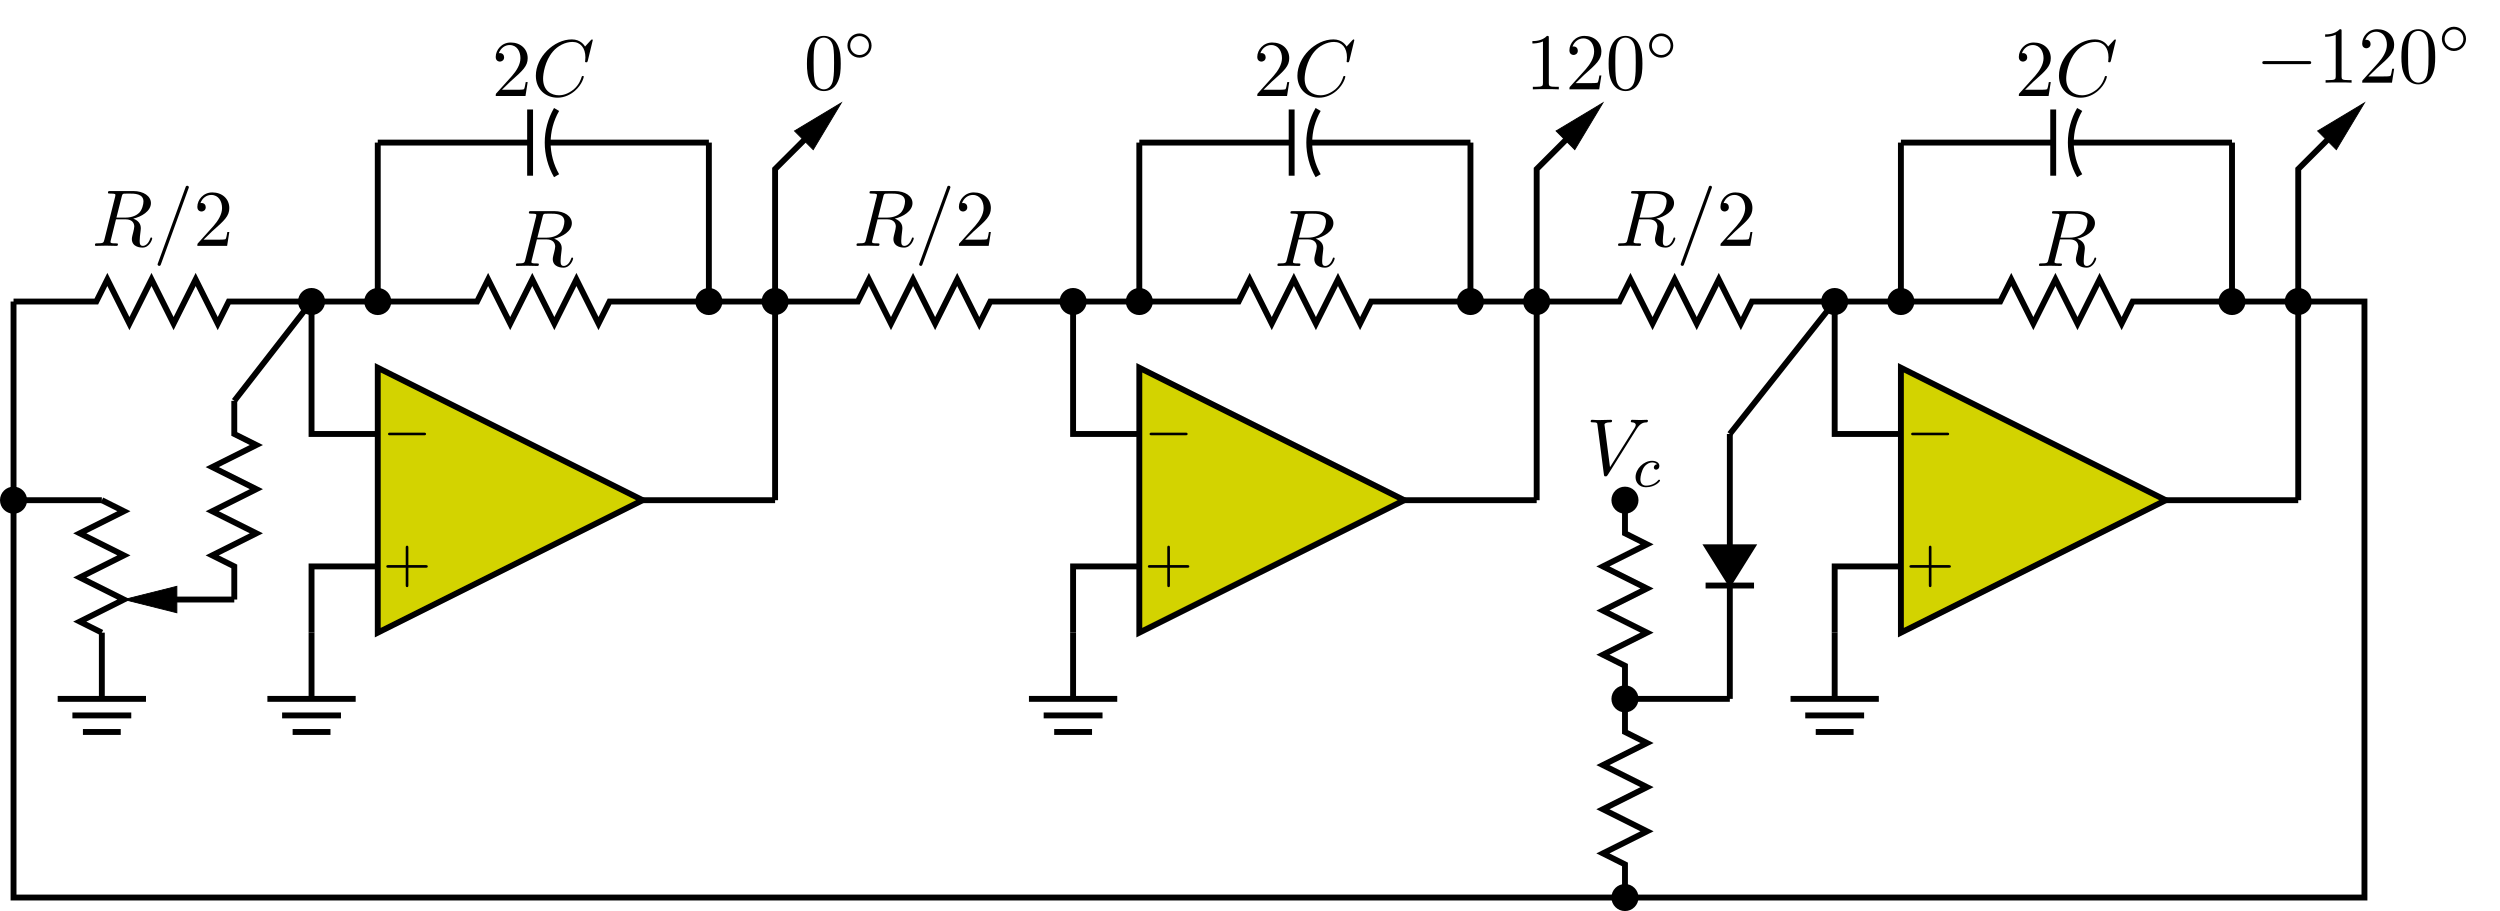 <?xml version="1.0" encoding="UTF-8"?>
<svg xmlns="http://www.w3.org/2000/svg" xmlns:xlink="http://www.w3.org/1999/xlink" width="339.765pt" height="123.818pt" viewBox="0 0 339.765 123.818" version="1.1">
<defs>
<g>
<symbol overflow="visible" id="glyph0-0">
<path style="stroke:none;" d=""/>
</symbol>
<symbol overflow="visible" id="glyph0-1">
<path style="stroke:none;" d="M 4.094 -6.703 C 4.156 -6.953 4.188 -7.062 4.391 -7.094 C 4.5 -7.109 4.844 -7.109 5.062 -7.109 C 5.828 -7.109 7.047 -7.109 7.047 -6.031 C 7.047 -5.656 6.875 -4.906 6.453 -4.484 C 6.156 -4.203 5.578 -3.844 4.609 -3.844 L 3.375 -3.844 Z M 5.656 -3.703 C 6.766 -3.953 8.062 -4.719 8.062 -5.812 C 8.062 -6.75 7.078 -7.453 5.656 -7.453 L 2.547 -7.453 C 2.328 -7.453 2.219 -7.453 2.219 -7.234 C 2.219 -7.109 2.328 -7.109 2.531 -7.109 C 2.547 -7.109 2.766 -7.109 2.938 -7.094 C 3.141 -7.062 3.234 -7.062 3.234 -6.922 C 3.234 -6.875 3.234 -6.844 3.203 -6.703 L 1.734 -0.844 C 1.625 -0.422 1.609 -0.344 0.734 -0.344 C 0.547 -0.344 0.453 -0.344 0.453 -0.125 C 0.453 0 0.578 0 0.594 0 C 0.906 0 1.672 -0.031 1.969 -0.031 C 2.281 -0.031 3.047 0 3.359 0 C 3.453 0 3.578 0 3.578 -0.219 C 3.578 -0.344 3.484 -0.344 3.266 -0.344 C 2.875 -0.344 2.562 -0.344 2.562 -0.531 C 2.562 -0.594 2.578 -0.656 2.594 -0.719 L 3.312 -3.609 L 4.609 -3.609 C 5.609 -3.609 5.797 -3 5.797 -2.625 C 5.797 -2.453 5.719 -2.109 5.656 -1.859 C 5.578 -1.562 5.469 -1.156 5.469 -0.938 C 5.469 0.234 6.781 0.234 6.922 0.234 C 7.859 0.234 8.234 -0.859 8.234 -1.016 C 8.234 -1.141 8.109 -1.141 8.109 -1.141 C 8 -1.141 7.984 -1.062 7.969 -1 C 7.688 -0.188 7.219 0 6.969 0 C 6.609 0 6.531 -0.234 6.531 -0.672 C 6.531 -1 6.594 -1.562 6.641 -1.906 C 6.656 -2.062 6.688 -2.266 6.688 -2.422 C 6.688 -3.266 5.953 -3.594 5.656 -3.703 Z M 5.656 -3.703 "/>
</symbol>
<symbol overflow="visible" id="glyph0-2">
<path style="stroke:none;" d="M 4.781 -7.766 C 4.844 -7.906 4.844 -7.953 4.844 -7.969 C 4.844 -8.078 4.75 -8.172 4.625 -8.172 C 4.547 -8.172 4.469 -8.141 4.438 -8.078 L 0.656 2.312 C 0.594 2.453 0.594 2.5 0.594 2.516 C 0.594 2.625 0.703 2.719 0.812 2.719 C 0.953 2.719 1 2.656 1.062 2.469 Z M 4.781 -7.766 "/>
</symbol>
<symbol overflow="visible" id="glyph0-3">
<path style="stroke:none;" d="M 8.281 -7.578 C 8.281 -7.609 8.266 -7.688 8.172 -7.688 C 8.141 -7.688 8.125 -7.672 8 -7.562 L 7.234 -6.719 C 7.141 -6.875 6.641 -7.688 5.438 -7.688 C 3 -7.688 0.547 -5.281 0.547 -2.75 C 0.547 -0.953 1.828 0.234 3.5 0.234 C 4.453 0.234 5.281 -0.203 5.859 -0.703 C 6.875 -1.594 7.062 -2.578 7.062 -2.625 C 7.062 -2.719 6.953 -2.719 6.922 -2.719 C 6.859 -2.719 6.812 -2.703 6.781 -2.625 C 6.688 -2.297 6.438 -1.531 5.688 -0.891 C 4.922 -0.281 4.25 -0.094 3.672 -0.094 C 2.688 -0.094 1.531 -0.672 1.531 -2.359 C 1.531 -2.984 1.766 -4.75 2.859 -6.031 C 3.516 -6.812 4.547 -7.344 5.516 -7.344 C 6.625 -7.344 7.281 -6.516 7.281 -5.25 C 7.281 -4.812 7.234 -4.797 7.234 -4.688 C 7.234 -4.578 7.359 -4.578 7.406 -4.578 C 7.547 -4.578 7.547 -4.609 7.609 -4.797 Z M 8.281 -7.578 "/>
</symbol>
<symbol overflow="visible" id="glyph0-4">
<path style="stroke:none;" d="M 6.844 -6.203 C 7.391 -7.062 7.844 -7.094 8.25 -7.109 C 8.375 -7.125 8.391 -7.312 8.391 -7.312 C 8.391 -7.406 8.328 -7.453 8.25 -7.453 C 7.969 -7.453 7.641 -7.422 7.344 -7.422 C 6.984 -7.422 6.625 -7.453 6.266 -7.453 C 6.203 -7.453 6.062 -7.453 6.062 -7.234 C 6.062 -7.125 6.156 -7.109 6.234 -7.109 C 6.531 -7.094 6.734 -6.984 6.734 -6.75 C 6.734 -6.594 6.578 -6.344 6.578 -6.344 L 3.234 -1.016 L 2.484 -6.781 C 2.484 -6.969 2.734 -7.109 3.234 -7.109 C 3.391 -7.109 3.516 -7.109 3.516 -7.328 C 3.516 -7.422 3.422 -7.453 3.359 -7.453 C 2.922 -7.453 2.453 -7.422 2 -7.422 C 1.812 -7.422 1.609 -7.422 1.406 -7.422 C 1.203 -7.422 1 -7.453 0.812 -7.453 C 0.734 -7.453 0.609 -7.453 0.609 -7.234 C 0.609 -7.109 0.703 -7.109 0.891 -7.109 C 1.5 -7.109 1.5 -7.016 1.531 -6.734 L 2.406 -0.016 C 2.438 0.203 2.469 0.234 2.625 0.234 C 2.797 0.234 2.828 0.188 2.922 0.047 Z M 6.844 -6.203 "/>
</symbol>
<symbol overflow="visible" id="glyph1-0">
<path style="stroke:none;" d=""/>
</symbol>
<symbol overflow="visible" id="glyph1-1">
<path style="stroke:none;" d="M 1.391 -0.844 L 2.547 -1.969 C 4.25 -3.469 4.891 -4.062 4.891 -5.141 C 4.891 -6.391 3.922 -7.266 2.578 -7.266 C 1.359 -7.266 0.547 -6.266 0.547 -5.297 C 0.547 -4.672 1.094 -4.672 1.125 -4.672 C 1.312 -4.672 1.688 -4.812 1.688 -5.25 C 1.688 -5.547 1.5 -5.828 1.109 -5.828 C 1.031 -5.828 1 -5.828 0.969 -5.812 C 1.219 -6.516 1.812 -6.922 2.438 -6.922 C 3.438 -6.922 3.906 -6.047 3.906 -5.141 C 3.906 -4.281 3.359 -3.406 2.766 -2.734 L 0.672 -0.406 C 0.547 -0.281 0.547 -0.266 0.547 0 L 4.594 0 L 4.891 -1.891 L 4.625 -1.891 C 4.562 -1.578 4.5 -1.094 4.391 -0.922 C 4.312 -0.844 3.594 -0.844 3.344 -0.844 Z M 1.391 -0.844 "/>
</symbol>
<symbol overflow="visible" id="glyph1-2">
<path style="stroke:none;" d="M 5.016 -3.484 C 5.016 -4.359 4.969 -5.234 4.578 -6.047 C 4.078 -7.094 3.188 -7.266 2.719 -7.266 C 2.078 -7.266 1.281 -6.984 0.828 -5.969 C 0.484 -5.219 0.422 -4.359 0.422 -3.484 C 0.422 -2.672 0.469 -1.688 0.922 -0.859 C 1.391 0.016 2.188 0.234 2.719 0.234 C 3.297 0.234 4.141 0.016 4.609 -1.031 C 4.969 -1.781 5.016 -2.625 5.016 -3.484 Z M 2.719 0 C 2.297 0 1.641 -0.266 1.453 -1.312 C 1.328 -1.969 1.328 -2.984 1.328 -3.625 C 1.328 -4.312 1.328 -5.031 1.422 -5.625 C 1.625 -6.922 2.438 -7.031 2.719 -7.031 C 3.078 -7.031 3.797 -6.828 4 -5.75 C 4.109 -5.141 4.109 -4.312 4.109 -3.625 C 4.109 -2.797 4.109 -2.062 3.984 -1.359 C 3.828 -0.328 3.203 0 2.719 0 Z M 2.719 0 "/>
</symbol>
<symbol overflow="visible" id="glyph1-3">
<path style="stroke:none;" d="M 3.203 -6.984 C 3.203 -7.234 3.203 -7.266 2.953 -7.266 C 2.281 -6.562 1.312 -6.562 0.969 -6.562 L 0.969 -6.234 C 1.188 -6.234 1.828 -6.234 2.406 -6.516 L 2.406 -0.859 C 2.406 -0.469 2.359 -0.344 1.391 -0.344 L 1.031 -0.344 L 1.031 0 C 1.422 -0.031 2.359 -0.031 2.797 -0.031 C 3.234 -0.031 4.188 -0.031 4.562 0 L 4.562 -0.344 L 4.219 -0.344 C 3.234 -0.344 3.203 -0.453 3.203 -0.859 Z M 3.203 -6.984 "/>
</symbol>
<symbol overflow="visible" id="glyph2-0">
<path style="stroke:none;" d=""/>
</symbol>
<symbol overflow="visible" id="glyph2-1">
<path style="stroke:none;" d="M 5.562 -1.812 C 5.703 -1.812 5.875 -1.812 5.875 -1.984 C 5.875 -2.172 5.703 -2.172 5.562 -2.172 L 1 -2.172 C 0.875 -2.172 0.703 -2.172 0.703 -1.984 C 0.703 -1.812 0.875 -1.812 1 -1.812 Z M 5.562 -1.812 "/>
</symbol>
<symbol overflow="visible" id="glyph2-2">
<path style="stroke:none;" d="M 3.75 -1.984 C 3.75 -2.906 3.016 -3.641 2.109 -3.641 C 1.203 -3.641 0.469 -2.906 0.469 -1.984 C 0.469 -1.078 1.203 -0.344 2.109 -0.344 C 3.016 -0.344 3.75 -1.078 3.75 -1.984 Z M 2.109 -0.703 C 1.406 -0.703 0.844 -1.281 0.844 -1.984 C 0.844 -2.703 1.406 -3.281 2.109 -3.281 C 2.828 -3.281 3.391 -2.703 3.391 -1.984 C 3.391 -1.281 2.828 -0.703 2.109 -0.703 Z M 2.109 -0.703 "/>
</symbol>
<symbol overflow="visible" id="glyph3-0">
<path style="stroke:none;" d=""/>
</symbol>
<symbol overflow="visible" id="glyph3-1">
<path style="stroke:none;" d="M 3.469 -1.812 L 5.812 -1.812 C 5.922 -1.812 6.109 -1.812 6.109 -1.984 C 6.109 -2.172 5.922 -2.172 5.812 -2.172 L 3.469 -2.172 L 3.469 -4.531 C 3.469 -4.641 3.469 -4.812 3.297 -4.812 C 3.109 -4.812 3.109 -4.641 3.109 -4.531 L 3.109 -2.172 L 0.75 -2.172 C 0.641 -2.172 0.469 -2.172 0.469 -1.984 C 0.469 -1.812 0.641 -1.812 0.75 -1.812 L 3.109 -1.812 L 3.109 0.547 C 3.109 0.656 3.109 0.828 3.297 0.828 C 3.469 0.828 3.469 0.656 3.469 0.547 Z M 3.469 -1.812 "/>
</symbol>
<symbol overflow="visible" id="glyph4-0">
<path style="stroke:none;" d=""/>
</symbol>
<symbol overflow="visible" id="glyph4-1">
<path style="stroke:none;" d="M 7.188 -2.516 C 7.375 -2.516 7.562 -2.516 7.562 -2.719 C 7.562 -2.938 7.375 -2.938 7.188 -2.938 L 1.281 -2.938 C 1.094 -2.938 0.906 -2.938 0.906 -2.719 C 0.906 -2.516 1.094 -2.516 1.281 -2.516 Z M 7.188 -2.516 "/>
</symbol>
<symbol overflow="visible" id="glyph5-0">
<path style="stroke:none;" d=""/>
</symbol>
<symbol overflow="visible" id="glyph5-1">
<path style="stroke:none;" d="M 3.266 -3.047 C 2.938 -3.016 2.828 -2.766 2.828 -2.609 C 2.828 -2.375 3.031 -2.312 3.141 -2.312 C 3.172 -2.312 3.578 -2.344 3.578 -2.828 C 3.578 -3.312 3.062 -3.516 2.578 -3.516 C 1.453 -3.516 0.344 -2.422 0.344 -1.297 C 0.344 -0.547 0.875 0.078 1.75 0.078 C 3.016 0.078 3.672 -0.719 3.672 -0.828 C 3.672 -0.906 3.594 -0.953 3.547 -0.953 C 3.5 -0.953 3.469 -0.938 3.438 -0.891 C 2.812 -0.141 1.906 -0.141 1.766 -0.141 C 1.344 -0.141 1 -0.406 1 -1.016 C 1 -1.359 1.156 -2.203 1.531 -2.703 C 1.875 -3.141 2.281 -3.297 2.594 -3.297 C 2.688 -3.297 3.047 -3.281 3.266 -3.047 Z M 3.266 -3.047 "/>
</symbol>
</g>
<clipPath id="clip1">
  <path d="M 206 83 L 236 83 L 236 123.816 L 206 123.816 Z M 206 83 "/>
</clipPath>
<clipPath id="clip2">
  <path d="M 219 120 L 223 120 L 223 123.816 L 219 123.816 Z M 219 120 "/>
</clipPath>
<clipPath id="clip3">
  <path d="M 208 109 L 234 109 L 234 123.816 L 208 123.816 Z M 208 109 "/>
</clipPath>
</defs>
<g id="surface1">
<path style="fill:none;stroke-width:0.8;stroke-linecap:butt;stroke-linejoin:miter;stroke:rgb(0%,0%,0%);stroke-opacity:1;stroke-miterlimit:10;" d="M -0 14.749 L 11.25 14.749 L 12.75 17.749 L 15.75 11.749 L 18.75 17.749 L 21.75 11.749 L 24.75 17.749 L 27.75 11.749 L 29.25 14.749 L 40.5 14.749 " transform="matrix(1,0,0,-1,1.84,55.729)"/>
<g style="fill:rgb(0%,0%,0%);fill-opacity:1;">
  <use xlink:href="#glyph0-1" x="12.451" y="33.417"/>
</g>
<g style="fill:rgb(0%,0%,0%);fill-opacity:1;">
  <use xlink:href="#glyph0-2" x="20.822" y="33.417"/>
</g>
<g style="fill:rgb(0%,0%,0%);fill-opacity:1;">
  <use xlink:href="#glyph1-1" x="26.273" y="33.417"/>
</g>
<path style="fill-rule:nonzero;fill:rgb(0%,0%,0%);fill-opacity:1;stroke-width:0.8;stroke-linecap:butt;stroke-linejoin:miter;stroke:rgb(0%,0%,0%);stroke-opacity:1;stroke-miterlimit:10;" d="M 41.941 14.749 C 41.941 15.545 41.297 16.19 40.5 16.19 C 39.707 16.19 39.062 15.545 39.062 14.749 C 39.062 13.956 39.707 13.311 40.5 13.311 C 41.297 13.311 41.941 13.956 41.941 14.749 Z M 41.941 14.749 " transform="matrix(1,0,0,-1,1.84,55.729)"/>
<path style="fill:none;stroke-width:0.8;stroke-linecap:butt;stroke-linejoin:miter;stroke:rgb(0%,0%,0%);stroke-opacity:1;stroke-miterlimit:10;" d="M 40.5 14.749 L 40.5 -3.251 L 49.5 -3.251 " transform="matrix(1,0,0,-1,1.84,55.729)"/>
<path style=" stroke:none;fill-rule:nonzero;fill:rgb(82.5%,82.5%,0%);fill-opacity:1;" d="M 51.34 67.98 L 51.34 49.98 L 87.34 67.98 L 51.34 85.98 Z M 51.34 67.98 "/>
<path style="fill:none;stroke-width:0.8;stroke-linecap:butt;stroke-linejoin:miter;stroke:rgb(0%,0%,0%);stroke-opacity:1;stroke-miterlimit:10;" d="M 49.5 -12.251 L 49.5 5.749 L 85.5 -12.251 L 49.5 -30.251 L 49.5 -12.251 " transform="matrix(1,0,0,-1,1.84,55.729)"/>
<path style="fill:none;stroke-width:0.8;stroke-linecap:butt;stroke-linejoin:miter;stroke:rgb(0%,0%,0%);stroke-opacity:1;stroke-miterlimit:10;" d="M 85.5 -12.251 L 103.5 -12.251 " transform="matrix(1,0,0,-1,1.84,55.729)"/>
<g style="fill:rgb(0%,0%,0%);fill-opacity:1;">
  <use xlink:href="#glyph2-1" x="52.031" y="60.971"/>
</g>
<g style="fill:rgb(0%,0%,0%);fill-opacity:1;">
  <use xlink:href="#glyph3-1" x="52.031" y="78.971"/>
</g>
<path style="fill:none;stroke-width:0.8;stroke-linecap:butt;stroke-linejoin:miter;stroke:rgb(0%,0%,0%);stroke-opacity:1;stroke-miterlimit:10;" d="M 49.5 -21.251 L 40.5 -21.251 L 40.5 -30.251 " transform="matrix(1,0,0,-1,1.84,55.729)"/>
<path style="fill:none;stroke-width:0.8;stroke-linecap:butt;stroke-linejoin:miter;stroke:rgb(0%,0%,0%);stroke-opacity:1;stroke-miterlimit:10;" d="M 40.5 -30.251 L 40.5 -39.251 " transform="matrix(1,0,0,-1,1.84,55.729)"/>
<path style="fill:none;stroke-width:0.8;stroke-linecap:butt;stroke-linejoin:miter;stroke:rgb(0%,0%,0%);stroke-opacity:1;stroke-miterlimit:10;" d="M 46.5 -39.251 L 34.5 -39.251 " transform="matrix(1,0,0,-1,1.84,55.729)"/>
<path style="fill:none;stroke-width:0.8;stroke-linecap:butt;stroke-linejoin:miter;stroke:rgb(0%,0%,0%);stroke-opacity:1;stroke-miterlimit:10;" d="M 44.5 -41.501 L 36.5 -41.501 " transform="matrix(1,0,0,-1,1.84,55.729)"/>
<path style="fill:none;stroke-width:0.8;stroke-linecap:butt;stroke-linejoin:miter;stroke:rgb(0%,0%,0%);stroke-opacity:1;stroke-miterlimit:10;" d="M 43.074 -43.751 L 37.93 -43.751 " transform="matrix(1,0,0,-1,1.84,55.729)"/>
<path style="fill:none;stroke-width:0.8;stroke-linecap:butt;stroke-linejoin:miter;stroke:rgb(0%,0%,0%);stroke-opacity:1;stroke-miterlimit:10;" d="M 40.5 14.749 L 63 14.749 L 64.5 17.749 L 67.5 11.749 L 70.5 17.749 L 73.5 11.749 L 76.5 17.749 L 79.5 11.749 L 81 14.749 L 103.5 14.749 " transform="matrix(1,0,0,-1,1.84,55.729)"/>
<g style="fill:rgb(0%,0%,0%);fill-opacity:1;">
  <use xlink:href="#glyph0-1" x="69.656" y="36.144"/>
</g>
<path style="fill-rule:nonzero;fill:rgb(0%,0%,0%);fill-opacity:1;stroke-width:0.8;stroke-linecap:butt;stroke-linejoin:miter;stroke:rgb(0%,0%,0%);stroke-opacity:1;stroke-miterlimit:10;" d="M 104.941 14.749 C 104.941 15.545 104.297 16.19 103.5 16.19 C 102.707 16.19 102.062 15.545 102.062 14.749 C 102.062 13.956 102.707 13.311 103.5 13.311 C 104.297 13.311 104.941 13.956 104.941 14.749 Z M 104.941 14.749 " transform="matrix(1,0,0,-1,1.84,55.729)"/>
<path style="fill-rule:nonzero;fill:rgb(0%,0%,0%);fill-opacity:1;stroke-width:0.12;stroke-linecap:butt;stroke-linejoin:miter;stroke:rgb(0%,0%,0%);stroke-opacity:1;stroke-miterlimit:10;" d="M 108.683 35.385 L 112.5 41.752 L 106.137 37.932 Z M 108.683 35.385 " transform="matrix(1,0,0,-1,1.84,55.729)"/>
<path style="fill:none;stroke-width:0.8;stroke-linecap:butt;stroke-linejoin:miter;stroke:rgb(0%,0%,0%);stroke-opacity:1;stroke-miterlimit:10;" d="M 103.5 14.749 L 103.5 32.752 L 111.336 40.584 " transform="matrix(1,0,0,-1,1.84,55.729)"/>
<g style="fill:rgb(0%,0%,0%);fill-opacity:1;">
  <use xlink:href="#glyph1-2" x="109.246" y="12.143"/>
</g>
<g style="fill:rgb(0%,0%,0%);fill-opacity:1;">
  <use xlink:href="#glyph2-2" x="114.701" y="8.184"/>
</g>
<path style="fill:none;stroke-width:0.8;stroke-linecap:butt;stroke-linejoin:miter;stroke:rgb(0%,0%,0%);stroke-opacity:1;stroke-miterlimit:10;" d="M 103.5 14.749 L 103.5 -12.251 " transform="matrix(1,0,0,-1,1.84,55.729)"/>
<path style="fill-rule:nonzero;fill:rgb(0%,0%,0%);fill-opacity:1;stroke-width:0.8;stroke-linecap:butt;stroke-linejoin:miter;stroke:rgb(0%,0%,0%);stroke-opacity:1;stroke-miterlimit:10;" d="M 50.941 14.749 C 50.941 15.545 50.297 16.19 49.5 16.19 C 48.707 16.19 48.062 15.545 48.062 14.749 C 48.062 13.956 48.707 13.311 49.5 13.311 C 50.297 13.311 50.941 13.956 50.941 14.749 Z M 50.941 14.749 " transform="matrix(1,0,0,-1,1.84,55.729)"/>
<path style="fill:none;stroke-width:0.8;stroke-linecap:butt;stroke-linejoin:miter;stroke:rgb(0%,0%,0%);stroke-opacity:1;stroke-miterlimit:10;" d="M 49.5 14.749 L 49.5 36.35 " transform="matrix(1,0,0,-1,1.84,55.729)"/>
<path style="fill:none;stroke-width:0.8;stroke-linecap:butt;stroke-linejoin:miter;stroke:rgb(0%,0%,0%);stroke-opacity:1;stroke-miterlimit:10;" d="M 49.5 36.35 L 70.203 36.35 " transform="matrix(1,0,0,-1,1.84,55.729)"/>
<path style="fill:none;stroke-width:0.8;stroke-linecap:butt;stroke-linejoin:miter;stroke:rgb(0%,0%,0%);stroke-opacity:1;stroke-miterlimit:10;" d="M 70.203 31.85 L 70.203 40.85 " transform="matrix(1,0,0,-1,1.84,55.729)"/>
<path style="fill:none;stroke-width:0.8;stroke-linecap:butt;stroke-linejoin:miter;stroke:rgb(0%,0%,0%);stroke-opacity:1;stroke-miterlimit:10;" d="M 73.801 31.85 C 72.191 34.635 72.191 38.065 73.801 40.85 " transform="matrix(1,0,0,-1,1.84,55.729)"/>
<path style="fill:none;stroke-width:0.8;stroke-linecap:butt;stroke-linejoin:miter;stroke:rgb(0%,0%,0%);stroke-opacity:1;stroke-miterlimit:10;" d="M 72.594 36.35 L 94.5 36.35 " transform="matrix(1,0,0,-1,1.84,55.729)"/>
<g style="fill:rgb(0%,0%,0%);fill-opacity:1;">
  <use xlink:href="#glyph1-1" x="66.824" y="13.043"/>
</g>
<g style="fill:rgb(0%,0%,0%);fill-opacity:1;">
  <use xlink:href="#glyph0-3" x="72.278" y="13.043"/>
</g>
<path style="fill:none;stroke-width:0.8;stroke-linecap:butt;stroke-linejoin:miter;stroke:rgb(0%,0%,0%);stroke-opacity:1;stroke-miterlimit:10;" d="M 94.5 36.35 L 94.5 14.749 " transform="matrix(1,0,0,-1,1.84,55.729)"/>
<path style="fill-rule:nonzero;fill:rgb(0%,0%,0%);fill-opacity:1;stroke-width:0.8;stroke-linecap:butt;stroke-linejoin:miter;stroke:rgb(0%,0%,0%);stroke-opacity:1;stroke-miterlimit:10;" d="M 95.941 14.749 C 95.941 15.545 95.297 16.19 94.5 16.19 C 93.707 16.19 93.062 15.545 93.062 14.749 C 93.062 13.956 93.707 13.311 94.5 13.311 C 95.297 13.311 95.941 13.956 95.941 14.749 Z M 95.941 14.749 " transform="matrix(1,0,0,-1,1.84,55.729)"/>
<path style="fill:none;stroke-width:0.8;stroke-linecap:butt;stroke-linejoin:miter;stroke:rgb(0%,0%,0%);stroke-opacity:1;stroke-miterlimit:10;" d="M 103.5 14.749 L 114.75 14.749 L 116.25 17.749 L 119.25 11.749 L 122.25 17.749 L 125.25 11.749 L 128.25 17.749 L 131.25 11.749 L 132.75 14.749 L 144 14.749 " transform="matrix(1,0,0,-1,1.84,55.729)"/>
<g style="fill:rgb(0%,0%,0%);fill-opacity:1;">
  <use xlink:href="#glyph0-1" x="115.951" y="33.417"/>
</g>
<g style="fill:rgb(0%,0%,0%);fill-opacity:1;">
  <use xlink:href="#glyph0-2" x="124.322" y="33.417"/>
</g>
<g style="fill:rgb(0%,0%,0%);fill-opacity:1;">
  <use xlink:href="#glyph1-1" x="129.773" y="33.417"/>
</g>
<path style="fill-rule:nonzero;fill:rgb(0%,0%,0%);fill-opacity:1;stroke-width:0.8;stroke-linecap:butt;stroke-linejoin:miter;stroke:rgb(0%,0%,0%);stroke-opacity:1;stroke-miterlimit:10;" d="M 145.441 14.749 C 145.441 15.545 144.797 16.19 144 16.19 C 143.207 16.19 142.562 15.545 142.562 14.749 C 142.562 13.956 143.207 13.311 144 13.311 C 144.797 13.311 145.441 13.956 145.441 14.749 Z M 145.441 14.749 " transform="matrix(1,0,0,-1,1.84,55.729)"/>
<path style="fill:none;stroke-width:0.8;stroke-linecap:butt;stroke-linejoin:miter;stroke:rgb(0%,0%,0%);stroke-opacity:1;stroke-miterlimit:10;" d="M 144 14.749 L 144 -3.251 L 153 -3.251 " transform="matrix(1,0,0,-1,1.84,55.729)"/>
<path style=" stroke:none;fill-rule:nonzero;fill:rgb(82.5%,82.5%,0%);fill-opacity:1;" d="M 154.84 67.98 L 154.84 49.98 L 190.844 67.98 L 154.84 85.98 Z M 154.84 67.98 "/>
<path style="fill:none;stroke-width:0.8;stroke-linecap:butt;stroke-linejoin:miter;stroke:rgb(0%,0%,0%);stroke-opacity:1;stroke-miterlimit:10;" d="M 153 -12.251 L 153 5.749 L 189.004 -12.251 L 153 -30.251 L 153 -12.251 " transform="matrix(1,0,0,-1,1.84,55.729)"/>
<path style="fill:none;stroke-width:0.8;stroke-linecap:butt;stroke-linejoin:miter;stroke:rgb(0%,0%,0%);stroke-opacity:1;stroke-miterlimit:10;" d="M 189.004 -12.251 L 207.004 -12.251 " transform="matrix(1,0,0,-1,1.84,55.729)"/>
<g style="fill:rgb(0%,0%,0%);fill-opacity:1;">
  <use xlink:href="#glyph2-1" x="155.531" y="60.971"/>
</g>
<g style="fill:rgb(0%,0%,0%);fill-opacity:1;">
  <use xlink:href="#glyph3-1" x="155.531" y="78.971"/>
</g>
<path style="fill:none;stroke-width:0.8;stroke-linecap:butt;stroke-linejoin:miter;stroke:rgb(0%,0%,0%);stroke-opacity:1;stroke-miterlimit:10;" d="M 153 -21.251 L 144 -21.251 L 144 -30.251 " transform="matrix(1,0,0,-1,1.84,55.729)"/>
<path style="fill:none;stroke-width:0.8;stroke-linecap:butt;stroke-linejoin:miter;stroke:rgb(0%,0%,0%);stroke-opacity:1;stroke-miterlimit:10;" d="M 144 -30.251 L 144 -39.251 " transform="matrix(1,0,0,-1,1.84,55.729)"/>
<path style="fill:none;stroke-width:0.8;stroke-linecap:butt;stroke-linejoin:miter;stroke:rgb(0%,0%,0%);stroke-opacity:1;stroke-miterlimit:10;" d="M 150 -39.251 L 138 -39.251 " transform="matrix(1,0,0,-1,1.84,55.729)"/>
<path style="fill:none;stroke-width:0.8;stroke-linecap:butt;stroke-linejoin:miter;stroke:rgb(0%,0%,0%);stroke-opacity:1;stroke-miterlimit:10;" d="M 148 -41.501 L 140 -41.501 " transform="matrix(1,0,0,-1,1.84,55.729)"/>
<path style="fill:none;stroke-width:0.8;stroke-linecap:butt;stroke-linejoin:miter;stroke:rgb(0%,0%,0%);stroke-opacity:1;stroke-miterlimit:10;" d="M 146.574 -43.751 L 141.43 -43.751 " transform="matrix(1,0,0,-1,1.84,55.729)"/>
<path style="fill:none;stroke-width:0.8;stroke-linecap:butt;stroke-linejoin:miter;stroke:rgb(0%,0%,0%);stroke-opacity:1;stroke-miterlimit:10;" d="M 144 14.749 L 166.5 14.749 L 168 17.749 L 171 11.749 L 174.004 17.749 L 177 11.749 L 180 17.749 L 183.004 11.749 L 184.5 14.749 L 207.004 14.749 " transform="matrix(1,0,0,-1,1.84,55.729)"/>
<g style="fill:rgb(0%,0%,0%);fill-opacity:1;">
  <use xlink:href="#glyph0-1" x="173.156" y="36.144"/>
</g>
<path style="fill-rule:nonzero;fill:rgb(0%,0%,0%);fill-opacity:1;stroke-width:0.8;stroke-linecap:butt;stroke-linejoin:miter;stroke:rgb(0%,0%,0%);stroke-opacity:1;stroke-miterlimit:10;" d="M 208.441 14.749 C 208.441 15.545 207.797 16.19 207.004 16.19 C 206.207 16.19 205.562 15.545 205.562 14.749 C 205.562 13.956 206.207 13.311 207.004 13.311 C 207.797 13.311 208.441 13.956 208.441 14.749 Z M 208.441 14.749 " transform="matrix(1,0,0,-1,1.84,55.729)"/>
<path style="fill-rule:nonzero;fill:rgb(0%,0%,0%);fill-opacity:1;stroke-width:0.12;stroke-linecap:butt;stroke-linejoin:miter;stroke:rgb(0%,0%,0%);stroke-opacity:1;stroke-miterlimit:10;" d="M 212.183 35.385 L 216.004 41.752 L 209.637 37.932 Z M 212.183 35.385 " transform="matrix(1,0,0,-1,1.84,55.729)"/>
<path style="fill:none;stroke-width:0.8;stroke-linecap:butt;stroke-linejoin:miter;stroke:rgb(0%,0%,0%);stroke-opacity:1;stroke-miterlimit:10;" d="M 207.004 14.749 L 207.004 32.752 L 214.836 40.584 " transform="matrix(1,0,0,-1,1.84,55.729)"/>
<g style="fill:rgb(0%,0%,0%);fill-opacity:1;">
  <use xlink:href="#glyph1-3" x="207.291" y="12.143"/>
  <use xlink:href="#glyph1-1" x="212.746" y="12.143"/>
  <use xlink:href="#glyph1-2" x="218.2" y="12.143"/>
</g>
<g style="fill:rgb(0%,0%,0%);fill-opacity:1;">
  <use xlink:href="#glyph2-2" x="223.655" y="8.185"/>
</g>
<path style="fill:none;stroke-width:0.8;stroke-linecap:butt;stroke-linejoin:miter;stroke:rgb(0%,0%,0%);stroke-opacity:1;stroke-miterlimit:10;" d="M 207.004 14.749 L 207.004 -12.251 " transform="matrix(1,0,0,-1,1.84,55.729)"/>
<path style="fill-rule:nonzero;fill:rgb(0%,0%,0%);fill-opacity:1;stroke-width:0.8;stroke-linecap:butt;stroke-linejoin:miter;stroke:rgb(0%,0%,0%);stroke-opacity:1;stroke-miterlimit:10;" d="M 154.441 14.749 C 154.441 15.545 153.797 16.19 153 16.19 C 152.207 16.19 151.562 15.545 151.562 14.749 C 151.562 13.956 152.207 13.311 153 13.311 C 153.797 13.311 154.441 13.956 154.441 14.749 Z M 154.441 14.749 " transform="matrix(1,0,0,-1,1.84,55.729)"/>
<path style="fill:none;stroke-width:0.8;stroke-linecap:butt;stroke-linejoin:miter;stroke:rgb(0%,0%,0%);stroke-opacity:1;stroke-miterlimit:10;" d="M 153 14.749 L 153 36.35 " transform="matrix(1,0,0,-1,1.84,55.729)"/>
<path style="fill:none;stroke-width:0.8;stroke-linecap:butt;stroke-linejoin:miter;stroke:rgb(0%,0%,0%);stroke-opacity:1;stroke-miterlimit:10;" d="M 153 36.35 L 173.703 36.35 " transform="matrix(1,0,0,-1,1.84,55.729)"/>
<path style="fill:none;stroke-width:0.8;stroke-linecap:butt;stroke-linejoin:miter;stroke:rgb(0%,0%,0%);stroke-opacity:1;stroke-miterlimit:10;" d="M 173.703 31.85 L 173.703 40.85 " transform="matrix(1,0,0,-1,1.84,55.729)"/>
<path style="fill:none;stroke-width:0.8;stroke-linecap:butt;stroke-linejoin:miter;stroke:rgb(0%,0%,0%);stroke-opacity:1;stroke-miterlimit:10;" d="M 177.301 31.85 C 175.695 34.635 175.695 38.065 177.301 40.85 " transform="matrix(1,0,0,-1,1.84,55.729)"/>
<path style="fill:none;stroke-width:0.8;stroke-linecap:butt;stroke-linejoin:miter;stroke:rgb(0%,0%,0%);stroke-opacity:1;stroke-miterlimit:10;" d="M 176.097 36.35 L 198.004 36.35 " transform="matrix(1,0,0,-1,1.84,55.729)"/>
<g style="fill:rgb(0%,0%,0%);fill-opacity:1;">
  <use xlink:href="#glyph1-1" x="170.323" y="13.043"/>
</g>
<g style="fill:rgb(0%,0%,0%);fill-opacity:1;">
  <use xlink:href="#glyph0-3" x="175.778" y="13.043"/>
</g>
<path style="fill:none;stroke-width:0.8;stroke-linecap:butt;stroke-linejoin:miter;stroke:rgb(0%,0%,0%);stroke-opacity:1;stroke-miterlimit:10;" d="M 198.004 36.35 L 198.004 14.749 " transform="matrix(1,0,0,-1,1.84,55.729)"/>
<path style="fill-rule:nonzero;fill:rgb(0%,0%,0%);fill-opacity:1;stroke-width:0.8;stroke-linecap:butt;stroke-linejoin:miter;stroke:rgb(0%,0%,0%);stroke-opacity:1;stroke-miterlimit:10;" d="M 199.441 14.749 C 199.441 15.545 198.797 16.19 198.004 16.19 C 197.207 16.19 196.562 15.545 196.562 14.749 C 196.562 13.956 197.207 13.311 198.004 13.311 C 198.797 13.311 199.441 13.956 199.441 14.749 Z M 199.441 14.749 " transform="matrix(1,0,0,-1,1.84,55.729)"/>
<path style="fill:none;stroke-width:0.8;stroke-linecap:butt;stroke-linejoin:miter;stroke:rgb(0%,0%,0%);stroke-opacity:1;stroke-miterlimit:10;" d="M 207.004 14.749 L 218.254 14.749 L 219.75 17.749 L 222.754 11.749 L 225.754 17.749 L 228.754 11.749 L 231.754 17.749 L 234.754 11.749 L 236.254 14.749 L 247.504 14.749 " transform="matrix(1,0,0,-1,1.84,55.729)"/>
<g style="fill:rgb(0%,0%,0%);fill-opacity:1;">
  <use xlink:href="#glyph0-1" x="219.451" y="33.417"/>
</g>
<g style="fill:rgb(0%,0%,0%);fill-opacity:1;">
  <use xlink:href="#glyph0-2" x="227.822" y="33.417"/>
</g>
<g style="fill:rgb(0%,0%,0%);fill-opacity:1;">
  <use xlink:href="#glyph1-1" x="233.273" y="33.417"/>
</g>
<path style="fill-rule:nonzero;fill:rgb(0%,0%,0%);fill-opacity:1;stroke-width:0.8;stroke-linecap:butt;stroke-linejoin:miter;stroke:rgb(0%,0%,0%);stroke-opacity:1;stroke-miterlimit:10;" d="M 248.941 14.749 C 248.941 15.545 248.297 16.19 247.504 16.19 C 246.707 16.19 246.062 15.545 246.062 14.749 C 246.062 13.956 246.707 13.311 247.504 13.311 C 248.297 13.311 248.941 13.956 248.941 14.749 Z M 248.941 14.749 " transform="matrix(1,0,0,-1,1.84,55.729)"/>
<path style="fill:none;stroke-width:0.8;stroke-linecap:butt;stroke-linejoin:miter;stroke:rgb(0%,0%,0%);stroke-opacity:1;stroke-miterlimit:10;" d="M 247.504 14.749 L 247.504 -3.251 L 256.504 -3.251 " transform="matrix(1,0,0,-1,1.84,55.729)"/>
<path style=" stroke:none;fill-rule:nonzero;fill:rgb(82.5%,82.5%,0%);fill-opacity:1;" d="M 258.344 67.98 L 258.344 49.98 L 294.344 67.98 L 258.344 85.98 Z M 258.344 67.98 "/>
<path style="fill:none;stroke-width:0.8;stroke-linecap:butt;stroke-linejoin:miter;stroke:rgb(0%,0%,0%);stroke-opacity:1;stroke-miterlimit:10;" d="M 256.504 -12.251 L 256.504 5.749 L 292.504 -12.251 L 256.504 -30.251 L 256.504 -12.251 " transform="matrix(1,0,0,-1,1.84,55.729)"/>
<path style="fill:none;stroke-width:0.8;stroke-linecap:butt;stroke-linejoin:miter;stroke:rgb(0%,0%,0%);stroke-opacity:1;stroke-miterlimit:10;" d="M 292.504 -12.251 L 310.504 -12.251 " transform="matrix(1,0,0,-1,1.84,55.729)"/>
<g style="fill:rgb(0%,0%,0%);fill-opacity:1;">
  <use xlink:href="#glyph2-1" x="259.031" y="60.971"/>
</g>
<g style="fill:rgb(0%,0%,0%);fill-opacity:1;">
  <use xlink:href="#glyph3-1" x="259.031" y="78.971"/>
</g>
<path style="fill:none;stroke-width:0.8;stroke-linecap:butt;stroke-linejoin:miter;stroke:rgb(0%,0%,0%);stroke-opacity:1;stroke-miterlimit:10;" d="M 256.504 -21.251 L 247.504 -21.251 L 247.504 -30.251 " transform="matrix(1,0,0,-1,1.84,55.729)"/>
<path style="fill:none;stroke-width:0.8;stroke-linecap:butt;stroke-linejoin:miter;stroke:rgb(0%,0%,0%);stroke-opacity:1;stroke-miterlimit:10;" d="M 247.504 -30.251 L 247.504 -39.251 " transform="matrix(1,0,0,-1,1.84,55.729)"/>
<path style="fill:none;stroke-width:0.8;stroke-linecap:butt;stroke-linejoin:miter;stroke:rgb(0%,0%,0%);stroke-opacity:1;stroke-miterlimit:10;" d="M 253.504 -39.251 L 241.504 -39.251 " transform="matrix(1,0,0,-1,1.84,55.729)"/>
<path style="fill:none;stroke-width:0.8;stroke-linecap:butt;stroke-linejoin:miter;stroke:rgb(0%,0%,0%);stroke-opacity:1;stroke-miterlimit:10;" d="M 251.504 -41.501 L 243.504 -41.501 " transform="matrix(1,0,0,-1,1.84,55.729)"/>
<path style="fill:none;stroke-width:0.8;stroke-linecap:butt;stroke-linejoin:miter;stroke:rgb(0%,0%,0%);stroke-opacity:1;stroke-miterlimit:10;" d="M 250.074 -43.751 L 244.93 -43.751 " transform="matrix(1,0,0,-1,1.84,55.729)"/>
<path style="fill:none;stroke-width:0.8;stroke-linecap:butt;stroke-linejoin:miter;stroke:rgb(0%,0%,0%);stroke-opacity:1;stroke-miterlimit:10;" d="M 247.504 14.749 L 270.004 14.749 L 271.504 17.749 L 274.504 11.749 L 277.504 17.749 L 280.504 11.749 L 283.504 17.749 L 286.504 11.749 L 288.004 14.749 L 310.504 14.749 " transform="matrix(1,0,0,-1,1.84,55.729)"/>
<g style="fill:rgb(0%,0%,0%);fill-opacity:1;">
  <use xlink:href="#glyph0-1" x="276.655" y="36.144"/>
</g>
<path style="fill-rule:nonzero;fill:rgb(0%,0%,0%);fill-opacity:1;stroke-width:0.8;stroke-linecap:butt;stroke-linejoin:miter;stroke:rgb(0%,0%,0%);stroke-opacity:1;stroke-miterlimit:10;" d="M 311.941 14.749 C 311.941 15.545 311.297 16.19 310.504 16.19 C 309.707 16.19 309.062 15.545 309.062 14.749 C 309.062 13.956 309.707 13.311 310.504 13.311 C 311.297 13.311 311.941 13.956 311.941 14.749 Z M 311.941 14.749 " transform="matrix(1,0,0,-1,1.84,55.729)"/>
<path style="fill-rule:nonzero;fill:rgb(0%,0%,0%);fill-opacity:1;stroke-width:0.12;stroke-linecap:butt;stroke-linejoin:miter;stroke:rgb(0%,0%,0%);stroke-opacity:1;stroke-miterlimit:10;" d="M 315.683 35.385 L 319.504 41.752 L 313.14 37.932 Z M 315.683 35.385 " transform="matrix(1,0,0,-1,1.84,55.729)"/>
<path style="fill:none;stroke-width:0.8;stroke-linecap:butt;stroke-linejoin:miter;stroke:rgb(0%,0%,0%);stroke-opacity:1;stroke-miterlimit:10;" d="M 310.504 14.749 L 310.504 32.752 L 318.336 40.584 " transform="matrix(1,0,0,-1,1.84,55.729)"/>
<g style="fill:rgb(0%,0%,0%);fill-opacity:1;">
  <use xlink:href="#glyph4-1" x="306.548" y="11.234"/>
</g>
<g style="fill:rgb(0%,0%,0%);fill-opacity:1;">
  <use xlink:href="#glyph1-3" x="315.033" y="11.234"/>
  <use xlink:href="#glyph1-1" x="320.488" y="11.234"/>
  <use xlink:href="#glyph1-2" x="325.942" y="11.234"/>
</g>
<g style="fill:rgb(0%,0%,0%);fill-opacity:1;">
  <use xlink:href="#glyph2-2" x="331.397" y="7.275"/>
</g>
<path style="fill:none;stroke-width:0.8;stroke-linecap:butt;stroke-linejoin:miter;stroke:rgb(0%,0%,0%);stroke-opacity:1;stroke-miterlimit:10;" d="M 310.504 14.749 L 310.504 -12.251 " transform="matrix(1,0,0,-1,1.84,55.729)"/>
<path style="fill-rule:nonzero;fill:rgb(0%,0%,0%);fill-opacity:1;stroke-width:0.8;stroke-linecap:butt;stroke-linejoin:miter;stroke:rgb(0%,0%,0%);stroke-opacity:1;stroke-miterlimit:10;" d="M 257.941 14.749 C 257.941 15.545 257.297 16.19 256.504 16.19 C 255.707 16.19 255.062 15.545 255.062 14.749 C 255.062 13.956 255.707 13.311 256.504 13.311 C 257.297 13.311 257.941 13.956 257.941 14.749 Z M 257.941 14.749 " transform="matrix(1,0,0,-1,1.84,55.729)"/>
<path style="fill:none;stroke-width:0.8;stroke-linecap:butt;stroke-linejoin:miter;stroke:rgb(0%,0%,0%);stroke-opacity:1;stroke-miterlimit:10;" d="M 256.504 14.749 L 256.504 36.35 " transform="matrix(1,0,0,-1,1.84,55.729)"/>
<path style="fill:none;stroke-width:0.8;stroke-linecap:butt;stroke-linejoin:miter;stroke:rgb(0%,0%,0%);stroke-opacity:1;stroke-miterlimit:10;" d="M 256.504 36.35 L 277.203 36.35 " transform="matrix(1,0,0,-1,1.84,55.729)"/>
<path style="fill:none;stroke-width:0.8;stroke-linecap:butt;stroke-linejoin:miter;stroke:rgb(0%,0%,0%);stroke-opacity:1;stroke-miterlimit:10;" d="M 277.203 31.85 L 277.203 40.85 " transform="matrix(1,0,0,-1,1.84,55.729)"/>
<path style="fill:none;stroke-width:0.8;stroke-linecap:butt;stroke-linejoin:miter;stroke:rgb(0%,0%,0%);stroke-opacity:1;stroke-miterlimit:10;" d="M 280.801 31.85 C 279.195 34.635 279.195 38.065 280.801 40.85 " transform="matrix(1,0,0,-1,1.84,55.729)"/>
<path style="fill:none;stroke-width:0.8;stroke-linecap:butt;stroke-linejoin:miter;stroke:rgb(0%,0%,0%);stroke-opacity:1;stroke-miterlimit:10;" d="M 279.598 36.35 L 301.504 36.35 " transform="matrix(1,0,0,-1,1.84,55.729)"/>
<g style="fill:rgb(0%,0%,0%);fill-opacity:1;">
  <use xlink:href="#glyph1-1" x="273.823" y="13.043"/>
</g>
<g style="fill:rgb(0%,0%,0%);fill-opacity:1;">
  <use xlink:href="#glyph0-3" x="279.278" y="13.043"/>
</g>
<path style="fill:none;stroke-width:0.8;stroke-linecap:butt;stroke-linejoin:miter;stroke:rgb(0%,0%,0%);stroke-opacity:1;stroke-miterlimit:10;" d="M 301.504 36.35 L 301.504 14.749 " transform="matrix(1,0,0,-1,1.84,55.729)"/>
<path style="fill-rule:nonzero;fill:rgb(0%,0%,0%);fill-opacity:1;stroke-width:0.8;stroke-linecap:butt;stroke-linejoin:miter;stroke:rgb(0%,0%,0%);stroke-opacity:1;stroke-miterlimit:10;" d="M 302.941 14.749 C 302.941 15.545 302.297 16.19 301.504 16.19 C 300.707 16.19 300.062 15.545 300.062 14.749 C 300.062 13.956 300.707 13.311 301.504 13.311 C 302.297 13.311 302.941 13.956 302.941 14.749 Z M 302.941 14.749 " transform="matrix(1,0,0,-1,1.84,55.729)"/>
<path style="fill:none;stroke-width:0.8;stroke-linecap:butt;stroke-linejoin:miter;stroke:rgb(0%,0%,0%);stroke-opacity:1;stroke-miterlimit:10;" d="M 12 -30.251 L 12 -39.251 " transform="matrix(1,0,0,-1,1.84,55.729)"/>
<path style="fill:none;stroke-width:0.8;stroke-linecap:butt;stroke-linejoin:miter;stroke:rgb(0%,0%,0%);stroke-opacity:1;stroke-miterlimit:10;" d="M 18 -39.251 L 6 -39.251 " transform="matrix(1,0,0,-1,1.84,55.729)"/>
<path style="fill:none;stroke-width:0.8;stroke-linecap:butt;stroke-linejoin:miter;stroke:rgb(0%,0%,0%);stroke-opacity:1;stroke-miterlimit:10;" d="M 16 -41.501 L 8 -41.501 " transform="matrix(1,0,0,-1,1.84,55.729)"/>
<path style="fill:none;stroke-width:0.8;stroke-linecap:butt;stroke-linejoin:miter;stroke:rgb(0%,0%,0%);stroke-opacity:1;stroke-miterlimit:10;" d="M 14.57 -43.751 L 9.43 -43.751 " transform="matrix(1,0,0,-1,1.84,55.729)"/>
<path style="fill:none;stroke-width:0.8;stroke-linecap:butt;stroke-linejoin:miter;stroke:rgb(0%,0%,0%);stroke-opacity:1;stroke-miterlimit:10;" d="M 12 -12.251 L 15 -13.751 L 9 -16.751 L 15 -19.751 L 9 -22.751 L 15 -25.751 L 9 -28.751 L 12 -30.251 " transform="matrix(1,0,0,-1,1.84,55.729)"/>
<path style="fill-rule:nonzero;fill:rgb(0%,0%,0%);fill-opacity:1;stroke-width:0.12;stroke-linecap:butt;stroke-linejoin:miter;stroke:rgb(0%,0%,0%);stroke-opacity:1;stroke-miterlimit:10;" d="M 22.199 -23.951 L 15 -25.751 L 22.199 -27.552 Z M 22.199 -23.951 " transform="matrix(1,0,0,-1,1.84,55.729)"/>
<path style="fill:none;stroke-width:0.8;stroke-linecap:butt;stroke-linejoin:miter;stroke:rgb(0%,0%,0%);stroke-opacity:1;stroke-miterlimit:10;" d="M 30 -25.751 L 16.648 -25.751 " transform="matrix(1,0,0,-1,1.84,55.729)"/>
<path style="fill:none;stroke-width:0.8;stroke-linecap:butt;stroke-linejoin:miter;stroke:rgb(0%,0%,0%);stroke-opacity:1;stroke-miterlimit:10;" d="M 12 -12.251 L -0 -12.251 " transform="matrix(1,0,0,-1,1.84,55.729)"/>
<path style="fill-rule:nonzero;fill:rgb(0%,0%,0%);fill-opacity:1;stroke-width:0.8;stroke-linecap:butt;stroke-linejoin:miter;stroke:rgb(0%,0%,0%);stroke-opacity:1;stroke-miterlimit:10;" d="M 1.441 -12.251 C 1.441 -11.455 0.797 -10.81 -0 -10.81 C -0.797 -10.81 -1.442 -11.455 -1.442 -12.251 C -1.442 -13.044 -0.797 -13.689 -0 -13.689 C 0.797 -13.689 1.441 -13.044 1.441 -12.251 Z M 1.441 -12.251 " transform="matrix(1,0,0,-1,1.84,55.729)"/>
<path style="fill:none;stroke-width:0.8;stroke-linecap:butt;stroke-linejoin:miter;stroke:rgb(0%,0%,0%);stroke-opacity:1;stroke-miterlimit:10;" d="M 30 -25.751 L 30 -21.251 L 27 -19.751 L 33 -16.751 L 27 -13.751 L 33 -10.751 L 27 -7.751 L 33 -4.751 L 30 -3.251 L 30 1.249 " transform="matrix(1,0,0,-1,1.84,55.729)"/>
<path style="fill:none;stroke-width:0.8;stroke-linecap:butt;stroke-linejoin:miter;stroke:rgb(0%,0%,0%);stroke-opacity:1;stroke-miterlimit:10;" d="M 30 1.249 L 40.5 14.749 " transform="matrix(1,0,0,-1,1.84,55.729)"/>
<path style="fill-rule:nonzero;fill:rgb(0%,0%,0%);fill-opacity:1;stroke-width:0.8;stroke-linecap:butt;stroke-linejoin:miter;stroke:rgb(0%,0%,0%);stroke-opacity:1;stroke-miterlimit:10;" d="M 220.441 -12.251 C 220.441 -11.455 219.797 -10.81 219.004 -10.81 C 218.207 -10.81 217.562 -11.455 217.562 -12.251 C 217.562 -13.044 218.207 -13.689 219.004 -13.689 C 219.797 -13.689 220.441 -13.044 220.441 -12.251 Z M 220.441 -12.251 " transform="matrix(1,0,0,-1,1.84,55.729)"/>
<g style="fill:rgb(0%,0%,0%);fill-opacity:1;">
  <use xlink:href="#glyph0-4" x="215.575" y="64.507"/>
</g>
<g style="fill:rgb(0%,0%,0%);fill-opacity:1;">
  <use xlink:href="#glyph5-1" x="221.938" y="66.143"/>
</g>
<path style="fill:none;stroke-width:0.8;stroke-linecap:butt;stroke-linejoin:miter;stroke:rgb(0%,0%,0%);stroke-opacity:1;stroke-miterlimit:10;" d="M 219.004 -12.251 L 219.004 -16.751 L 222 -18.251 L 216.004 -21.251 L 222 -24.251 L 216.004 -27.251 L 222 -30.251 L 216.004 -33.251 L 219.004 -34.751 L 219.004 -39.251 " transform="matrix(1,0,0,-1,1.84,55.729)"/>
<path style="fill-rule:nonzero;fill:rgb(0%,0%,0%);fill-opacity:1;stroke-width:0.8;stroke-linecap:butt;stroke-linejoin:miter;stroke:rgb(0%,0%,0%);stroke-opacity:1;stroke-miterlimit:10;" d="M 220.441 -39.251 C 220.441 -38.455 219.797 -37.81 219.004 -37.81 C 218.207 -37.81 217.562 -38.455 217.562 -39.251 C 217.562 -40.044 218.207 -40.689 219.004 -40.689 C 219.797 -40.689 220.441 -40.044 220.441 -39.251 Z M 220.441 -39.251 " transform="matrix(1,0,0,-1,1.84,55.729)"/>
<path style="fill:none;stroke-width:0.8;stroke-linecap:butt;stroke-linejoin:miter;stroke:rgb(0%,0%,0%);stroke-opacity:1;stroke-miterlimit:10;" d="M 219.004 -39.251 L 233.254 -39.251 " transform="matrix(1,0,0,-1,1.84,55.729)"/>
<path style="fill:none;stroke-width:0.8;stroke-linecap:butt;stroke-linejoin:miter;stroke:rgb(0%,0%,0%);stroke-opacity:1;stroke-miterlimit:10;" d="M 233.254 -3.251 L 233.254 -18.65 " transform="matrix(1,0,0,-1,1.84,55.729)"/>
<path style=" stroke:none;fill-rule:nonzero;fill:rgb(0%,0%,0%);fill-opacity:1;" d="M 235.094 74.379 L 238.094 74.379 L 235.094 79.18 L 232.094 74.379 Z M 235.094 74.379 "/>
<path style="fill:none;stroke-width:0.8;stroke-linecap:butt;stroke-linejoin:miter;stroke:rgb(0%,0%,0%);stroke-opacity:1;stroke-miterlimit:10;" d="M 233.254 -18.65 L 236.254 -18.65 L 233.254 -23.451 L 230.254 -18.65 L 233.254 -18.65 " transform="matrix(1,0,0,-1,1.84,55.729)"/>
<path style="fill:none;stroke-width:0.8;stroke-linecap:butt;stroke-linejoin:miter;stroke:rgb(0%,0%,0%);stroke-opacity:1;stroke-miterlimit:10;" d="M 229.961 -23.849 L 236.543 -23.849 " transform="matrix(1,0,0,-1,1.84,55.729)"/>
<path style="fill:none;stroke-width:0.8;stroke-linecap:butt;stroke-linejoin:miter;stroke:rgb(0%,0%,0%);stroke-opacity:1;stroke-miterlimit:10;" d="M 233.254 -23.849 L 233.254 -39.251 " transform="matrix(1,0,0,-1,1.84,55.729)"/>
<path style="fill:none;stroke-width:0.8;stroke-linecap:butt;stroke-linejoin:miter;stroke:rgb(0%,0%,0%);stroke-opacity:1;stroke-miterlimit:10;" d="M 233.254 -3.251 L 247.504 14.749 " transform="matrix(1,0,0,-1,1.84,55.729)"/>
<g clip-path="url(#clip1)" clip-rule="nonzero">
<path style="fill:none;stroke-width:0.8;stroke-linecap:butt;stroke-linejoin:miter;stroke:rgb(0%,0%,0%);stroke-opacity:1;stroke-miterlimit:10;" d="M 219.004 -39.251 L 219.004 -43.751 L 222 -45.251 L 216.004 -48.251 L 222 -51.251 L 216.004 -54.251 L 222 -57.251 L 216.004 -60.251 L 219.004 -61.751 L 219.004 -66.251 " transform="matrix(1,0,0,-1,1.84,55.729)"/>
</g>
<g clip-path="url(#clip2)" clip-rule="nonzero">
<path style=" stroke:none;fill-rule:nonzero;fill:rgb(0%,0%,0%);fill-opacity:1;" d="M 222.281 121.98 C 222.281 121.184 221.637 120.539 220.844 120.539 C 220.047 120.539 219.402 121.184 219.402 121.98 C 219.402 122.773 220.047 123.418 220.844 123.418 C 221.637 123.418 222.281 122.773 222.281 121.98 Z M 222.281 121.98 "/>
</g>
<g clip-path="url(#clip3)" clip-rule="nonzero">
<path style="fill:none;stroke-width:0.8;stroke-linecap:butt;stroke-linejoin:miter;stroke:rgb(0%,0%,0%);stroke-opacity:1;stroke-miterlimit:10;" d="M 220.441 -66.251 C 220.441 -65.455 219.797 -64.81 219.004 -64.81 C 218.207 -64.81 217.562 -65.455 217.562 -66.251 C 217.562 -67.044 218.207 -67.689 219.004 -67.689 C 219.797 -67.689 220.441 -67.044 220.441 -66.251 Z M 220.441 -66.251 " transform="matrix(1,0,0,-1,1.84,55.729)"/>
</g>
<path style="fill:none;stroke-width:0.8;stroke-linecap:butt;stroke-linejoin:miter;stroke:rgb(0%,0%,0%);stroke-opacity:1;stroke-miterlimit:10;" d="M 310.504 14.749 L 319.504 14.749 L 319.504 -66.251 L -0 -66.251 L -0 14.749 " transform="matrix(1,0,0,-1,1.84,55.729)"/>
</g>
</svg>
